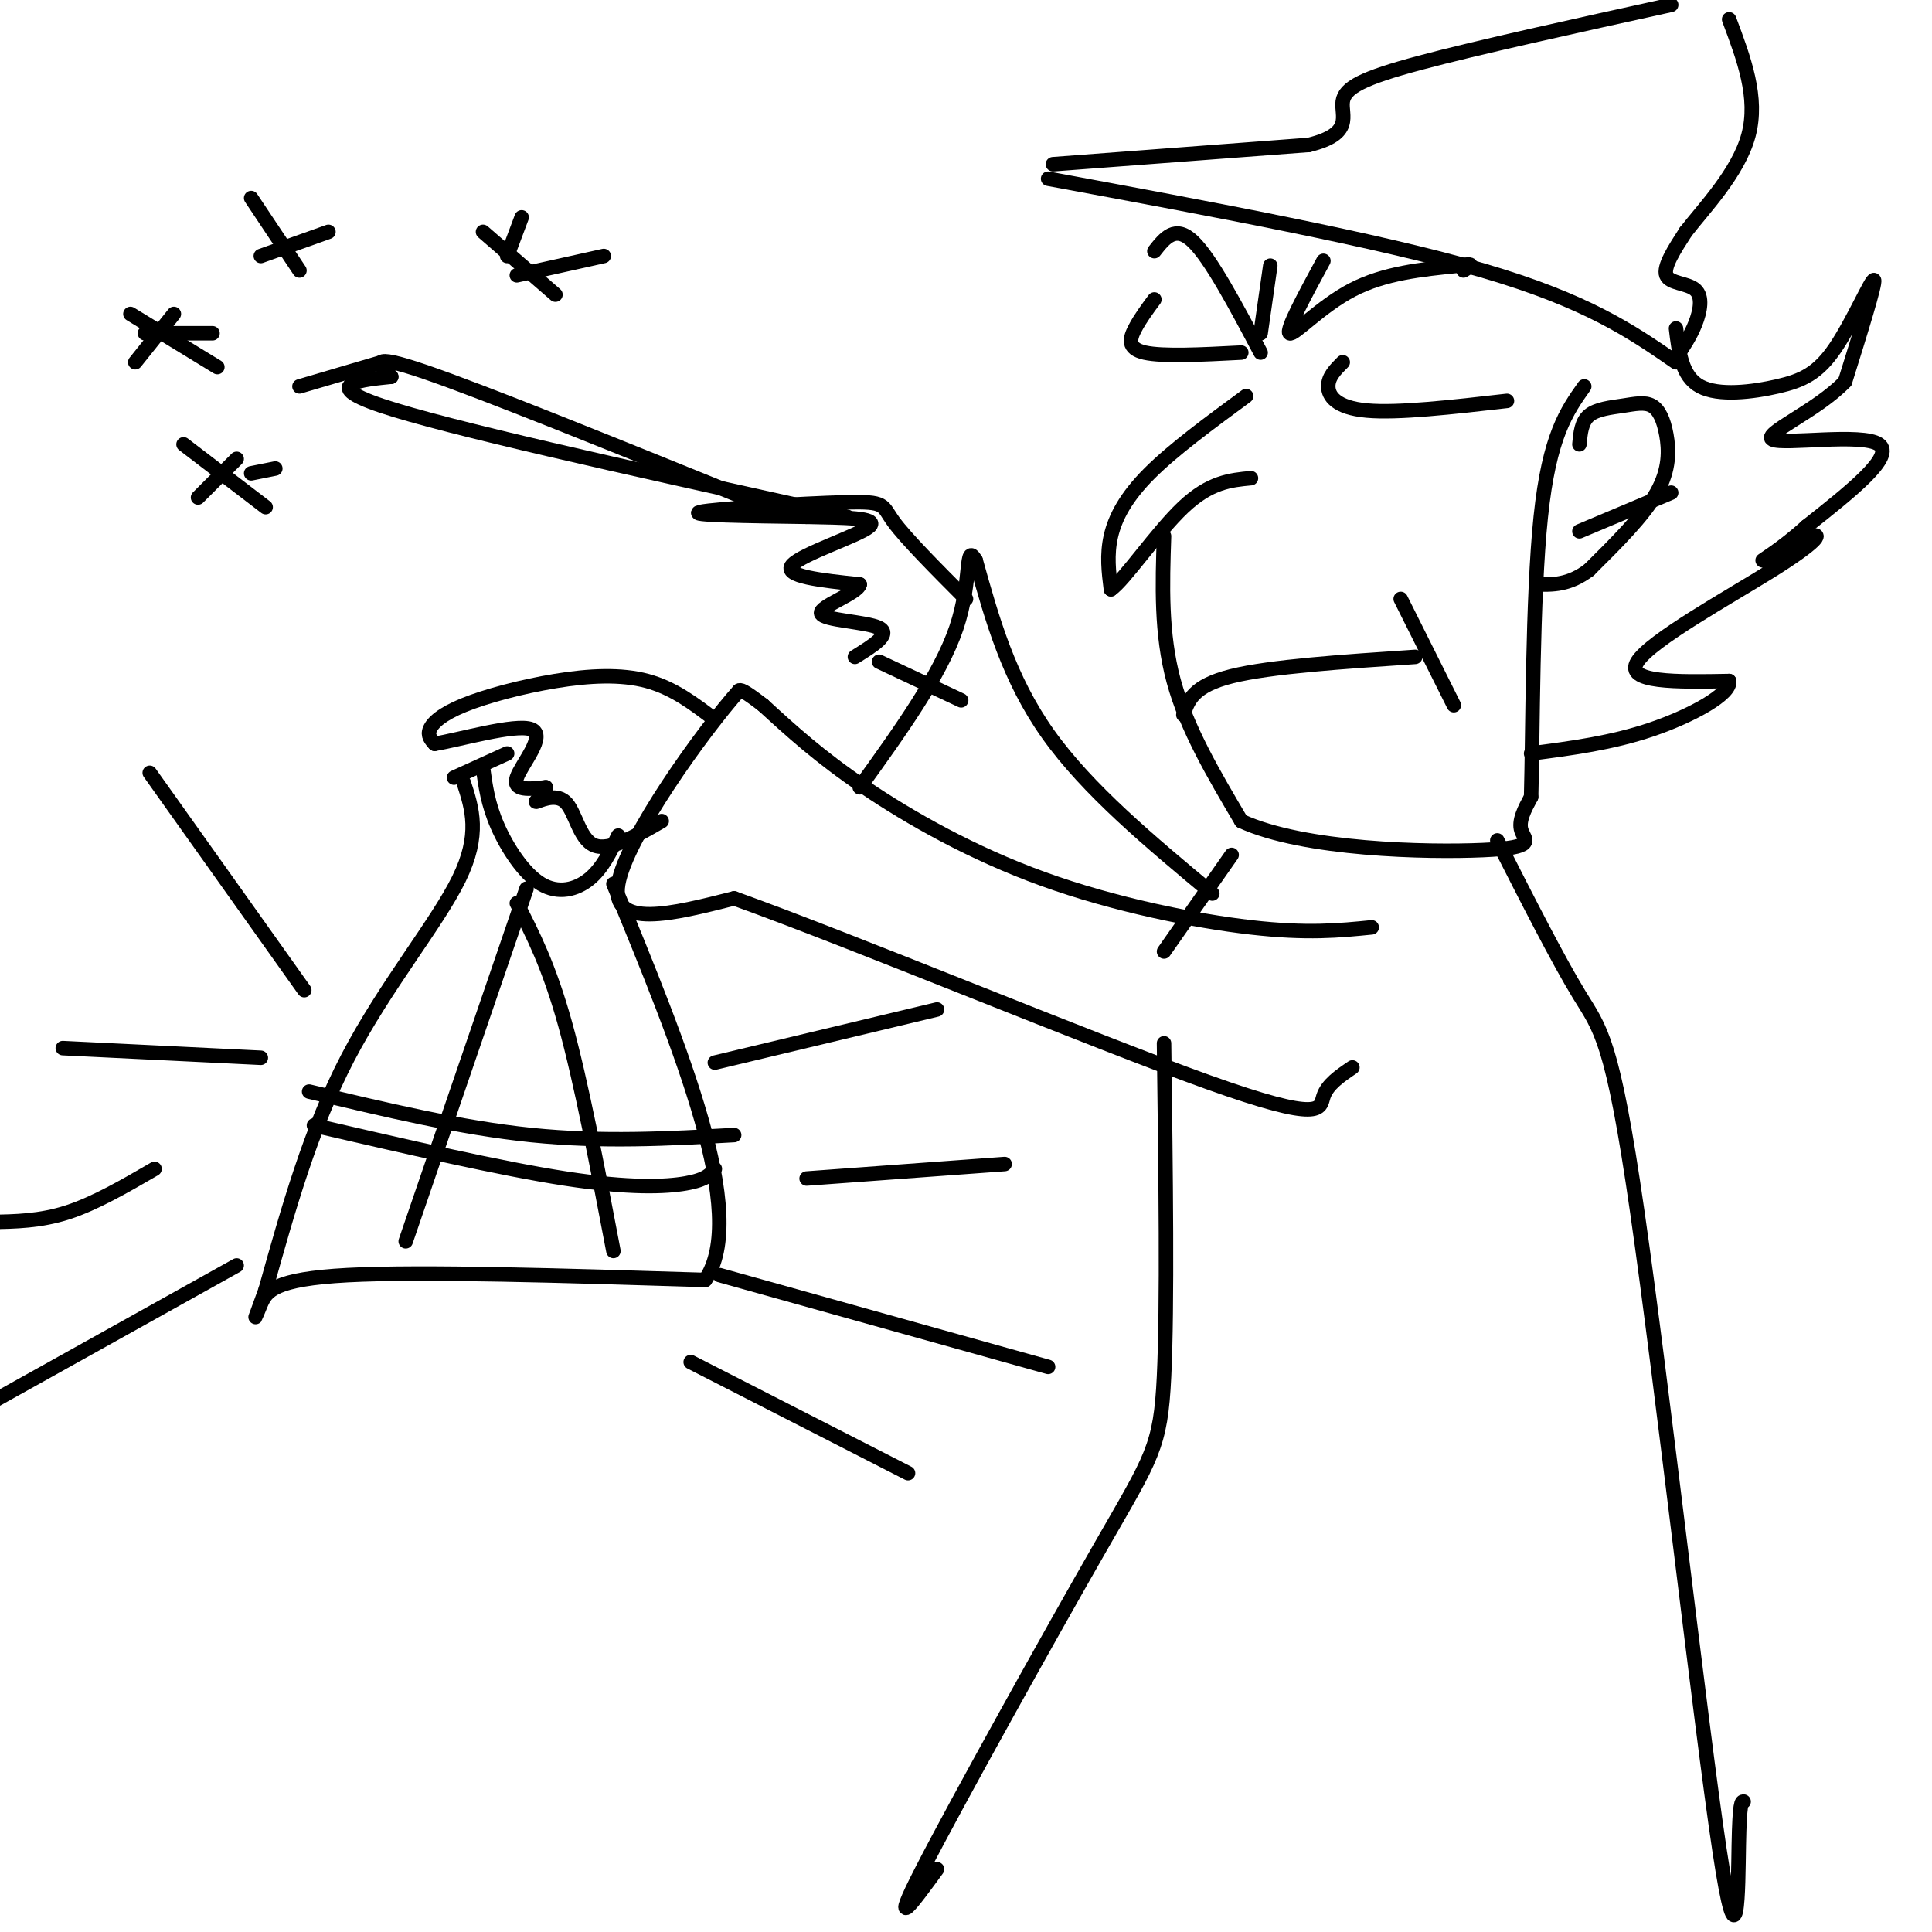 <svg viewBox='0 0 400 400' version='1.1' xmlns='http://www.w3.org/2000/svg' xmlns:xlink='http://www.w3.org/1999/xlink'><g fill='none' stroke='rgb(0,0,0)' stroke-width='3' stroke-linecap='round' stroke-linejoin='round'><path d='M258,82c-7.556,5.556 -15.111,11.111 -20,16c-4.889,4.889 -7.111,9.111 -8,13c-0.889,3.889 -0.444,7.444 0,11'/><path d='M230,122c2.711,-1.800 9.489,-11.800 15,-17c5.511,-5.200 9.756,-5.600 14,-6'/><path d='M263,55c0.000,0.000 -2.000,14.000 -2,14'/><path d='M274,54c-3.911,7.222 -7.822,14.444 -7,15c0.822,0.556 6.378,-5.556 13,-9c6.622,-3.444 14.311,-4.222 22,-5'/><path d='M302,55c3.833,-0.667 2.417,0.167 1,1'/><path d='M261,73c-5.167,-9.750 -10.333,-19.500 -14,-23c-3.667,-3.500 -5.833,-0.750 -8,2'/><path d='M239,62c-1.467,1.978 -2.933,3.956 -4,6c-1.067,2.044 -1.733,4.156 2,5c3.733,0.844 11.867,0.422 20,0'/><path d='M278,75c-1.511,1.511 -3.022,3.022 -3,5c0.022,1.978 1.578,4.422 8,5c6.422,0.578 17.711,-0.711 29,-2'/><path d='M241,111c-0.333,10.083 -0.667,20.167 2,30c2.667,9.833 8.333,19.417 14,29'/><path d='M257,170c13.024,6.000 38.583,6.500 50,6c11.417,-0.500 8.690,-2.000 8,-4c-0.690,-2.000 0.655,-4.500 2,-7'/><path d='M317,165c0.356,-12.778 0.244,-41.222 2,-58c1.756,-16.778 5.378,-21.889 9,-27'/><path d='M245,148c1.000,-3.000 2.000,-6.000 10,-8c8.000,-2.000 23.000,-3.000 38,-4'/><path d='M327,92c0.212,-2.339 0.424,-4.679 2,-6c1.576,-1.321 4.516,-1.625 7,-2c2.484,-0.375 4.511,-0.822 6,0c1.489,0.822 2.439,2.914 3,6c0.561,3.086 0.732,7.168 -2,12c-2.732,4.832 -8.366,10.416 -14,16'/><path d='M329,118c-4.167,3.167 -7.583,3.083 -11,3'/><path d='M327,110c0.000,0.000 19.000,-8.000 19,-8'/><path d='M284,192c-6.679,0.667 -13.357,1.333 -25,0c-11.643,-1.333 -28.250,-4.667 -43,-10c-14.750,-5.333 -27.643,-12.667 -37,-19c-9.357,-6.333 -15.179,-11.667 -21,-17'/><path d='M158,146c-4.333,-3.333 -4.667,-3.167 -5,-3'/><path d='M153,143c-7.400,8.289 -23.400,30.511 -25,40c-1.600,9.489 11.200,6.244 24,3'/><path d='M152,186c24.524,8.810 73.833,29.333 98,38c24.167,8.667 23.190,5.476 24,3c0.810,-2.476 3.405,-4.238 6,-6'/><path d='M148,149c-4.284,-3.265 -8.568,-6.530 -14,-8c-5.432,-1.470 -12.013,-1.147 -19,0c-6.987,1.147 -14.381,3.116 -19,5c-4.619,1.884 -6.463,3.681 -7,5c-0.537,1.319 0.231,2.159 1,3'/><path d='M90,154c4.929,-0.786 16.750,-4.250 20,-3c3.250,1.250 -2.071,7.214 -3,10c-0.929,2.786 2.536,2.393 6,2'/><path d='M113,163c0.163,1.148 -2.431,3.019 -2,3c0.431,-0.019 3.885,-1.928 6,0c2.115,1.928 2.890,7.694 6,9c3.110,1.306 8.555,-1.847 14,-5'/><path d='M94,161c0.000,0.000 11.000,-5.000 11,-5'/><path d='M96,162c1.756,5.400 3.511,10.800 -1,20c-4.511,9.200 -15.289,22.200 -23,37c-7.711,14.800 -12.356,31.400 -17,48'/><path d='M55,267c-3.048,8.476 -2.167,5.667 -1,3c1.167,-2.667 2.619,-5.190 18,-6c15.381,-0.810 44.690,0.095 74,1'/><path d='M146,265c9.167,-13.500 -4.917,-47.750 -19,-82'/><path d='M100,159c0.512,3.738 1.024,7.476 3,12c1.976,4.524 5.417,9.833 9,12c3.583,2.167 7.310,1.190 10,-1c2.690,-2.190 4.345,-5.595 6,-9'/><path d='M109,184c0.000,0.000 -25.000,73.000 -25,73'/><path d='M107,187c3.333,6.500 6.667,13.000 10,25c3.333,12.000 6.667,29.500 10,47'/><path d='M64,226c15.667,3.750 31.333,7.500 46,9c14.667,1.500 28.333,0.750 42,0'/><path d='M65,233c19.311,4.467 38.622,8.933 52,11c13.378,2.067 20.822,1.733 25,1c4.178,-0.733 5.089,-1.867 6,-3'/><path d='M63,205c0.000,0.000 -32.000,-45.000 -32,-45'/><path d='M54,219c0.000,0.000 -41.000,-2.000 -41,-2'/><path d='M32,242c-6.167,3.583 -12.333,7.167 -18,9c-5.667,1.833 -10.833,1.917 -16,2'/><path d='M49,262c0.000,0.000 -52.000,29.000 -52,29'/><path d='M148,220c0.000,0.000 46.000,-11.000 46,-11'/><path d='M167,244c0.000,0.000 41.000,-3.000 41,-3'/><path d='M149,264c0.000,0.000 68.000,19.000 68,19'/><path d='M143,282c0.000,0.000 45.000,23.000 45,23'/><path d='M255,177c0.000,0.000 -14.000,20.000 -14,20'/><path d='M310,174c6.311,12.423 12.622,24.845 17,32c4.378,7.155 6.823,9.041 12,45c5.177,35.959 13.086,105.989 17,132c3.914,26.011 3.833,8.003 4,-1c0.167,-9.003 0.584,-9.002 1,-9'/><path d='M241,216c0.351,27.196 0.702,54.393 0,69c-0.702,14.607 -2.458,16.625 -13,35c-10.542,18.375 -29.869,53.107 -37,67c-7.131,13.893 -2.065,6.946 3,0'/><path d='M217,37c34.167,6.333 68.333,12.667 90,19c21.667,6.333 30.833,12.667 40,19'/><path d='M218,34c0.000,0.000 53.000,-4.000 53,-4'/><path d='M271,30c9.452,-2.321 6.583,-6.125 7,-9c0.417,-2.875 4.119,-4.821 16,-8c11.881,-3.179 31.940,-7.589 52,-12'/><path d='M347,74c1.488,-2.202 2.976,-4.405 4,-7c1.024,-2.595 1.583,-5.583 0,-7c-1.583,-1.417 -5.310,-1.262 -6,-3c-0.690,-1.738 1.655,-5.369 4,-9'/><path d='M349,48c3.689,-4.778 10.911,-12.222 13,-20c2.089,-7.778 -0.956,-15.889 -4,-24'/><path d='M347,68c0.592,4.974 1.183,9.949 5,12c3.817,2.051 10.858,1.179 16,0c5.142,-1.179 8.384,-2.663 12,-8c3.616,-5.337 7.604,-14.525 8,-14c0.396,0.525 -2.802,10.762 -6,21'/><path d='M382,79c-5.810,6.107 -17.333,10.875 -15,12c2.333,1.125 18.524,-1.393 22,1c3.476,2.393 -5.762,9.696 -15,17'/><path d='M374,109c-4.960,4.555 -9.859,7.441 -9,7c0.859,-0.441 7.478,-4.211 10,-5c2.522,-0.789 0.948,1.403 -8,7c-8.948,5.597 -25.271,14.599 -28,19c-2.729,4.401 8.135,4.200 19,4'/><path d='M358,141c0.511,2.622 -7.711,7.178 -16,10c-8.289,2.822 -16.644,3.911 -25,5'/><path d='M290,124c0.000,0.000 11.000,22.000 11,22'/><path d='M251,185c-12.917,-10.750 -25.833,-21.500 -34,-33c-8.167,-11.500 -11.583,-23.750 -15,-36'/><path d='M202,116c-2.333,-3.956 -0.667,4.156 -4,14c-3.333,9.844 -11.667,21.422 -20,33'/><path d='M200,124c-6.232,-6.256 -12.464,-12.512 -15,-16c-2.536,-3.488 -1.375,-4.208 -10,-4c-8.625,0.208 -27.036,1.345 -30,2c-2.964,0.655 9.518,0.827 22,1'/><path d='M167,107c7.464,0.179 15.125,0.125 13,2c-2.125,1.875 -14.036,5.679 -16,8c-1.964,2.321 6.018,3.161 14,4'/><path d='M178,121c-0.417,1.869 -8.458,4.542 -8,6c0.458,1.458 9.417,1.702 12,3c2.583,1.298 -1.208,3.649 -5,6'/><path d='M182,137c0.000,0.000 17.000,8.000 17,8'/><path d='M154,103c-26.917,-10.917 -53.833,-21.833 -66,-26c-12.167,-4.167 -9.583,-1.583 -7,1'/><path d='M81,78c-5.444,0.556 -15.556,1.444 -2,6c13.556,4.556 50.778,12.778 88,21'/><path d='M167,105c14.667,3.500 7.333,1.750 0,0'/><path d='M79,75c0.000,0.000 -17.000,5.000 -17,5'/><path d='M68,48c0.000,0.000 -14.000,5.000 -14,5'/><path d='M52,41c0.000,0.000 10.000,15.000 10,15'/><path d='M36,65c0.000,0.000 -8.000,10.000 -8,10'/><path d='M27,65c0.000,0.000 18.000,11.000 18,11'/><path d='M44,69c0.000,0.000 -14.000,0.000 -14,0'/><path d='M49,95c0.000,0.000 -8.000,8.000 -8,8'/><path d='M38,92c0.000,0.000 17.000,13.000 17,13'/><path d='M57,97c0.000,0.000 -5.000,1.000 -5,1'/><path d='M108,45c0.000,0.000 -3.000,8.000 -3,8'/><path d='M100,48c0.000,0.000 15.000,13.000 15,13'/><path d='M125,53c0.000,0.000 -18.000,4.000 -18,4'/></g>
</svg>